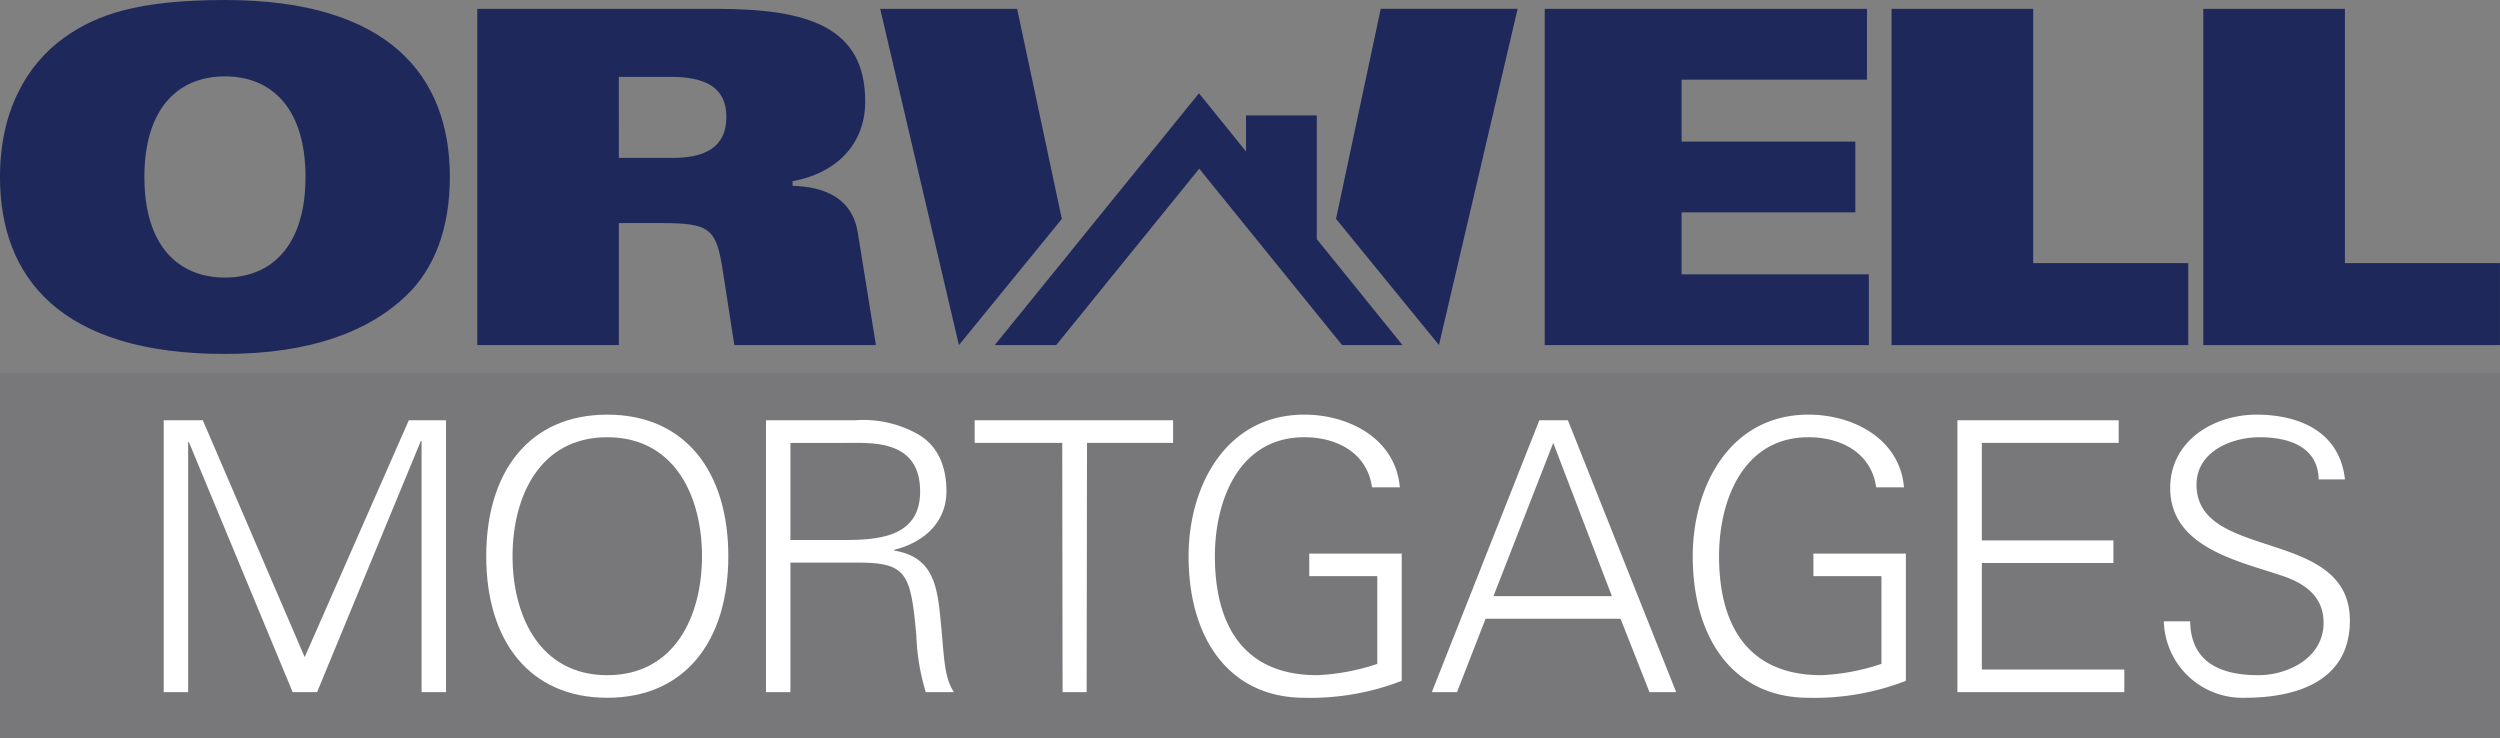 <?xml version="1.0" encoding="UTF-8"?> <svg xmlns="http://www.w3.org/2000/svg" width="252.285" height="74.519" viewBox="0 0 252.285 74.519"><rect x="0" y="0" width="252.285" height="74.519" fill="#808080" stroke="none"/><g id="Group_2" data-name="Group 2" transform="translate(-32 -38.985)"><rect id="Rectangle_1" data-name="Rectangle 1" width="252.283" height="36.851" transform="translate(32 76.653)" fill="#78777a"></rect><path id="Path_1" data-name="Path 1" d="M97.7,448.159c-3.666,3.524-9.541,5.873-18.283,5.873-16.59,0-22.7-7.707-22.7-17.857,0-6.58,2.633-11.326,6.533-14.1,3.242-2.3,7.426-3.76,16.166-3.76,16.592,0,22.7,7.707,22.7,17.86C102.118,441.392,100.52,445.479,97.7,448.159ZM79.417,426.022c-4.7,0-8.129,3.2-8.129,10.153s3.43,10.15,8.129,10.15,8.131-3.2,8.131-10.15S84.118,426.022,79.417,426.022Z" transform="translate(-24.718 -379.33)" fill="#1e285a"></path><path id="Path_2" data-name="Path 2" d="M104.882,419.208h24.156c9.258,0,14.992,1.834,14.992,9.353,0,4.463-3.1,7.284-7.332,8.036v.47c3.291.094,6.016,1.27,6.58,4.7l1.832,11.373H130.823l-1.174-7.567c-.658-4.181-1.269-4.746-6.156-4.746h-4.324V453.14H104.882Zm14.287,15.039h5.451c3.055,0,5.4-.939,5.4-4.135,0-3.008-2.162-4.043-5.638-4.043h-5.217Z" transform="translate(-24.718 -379.33)" fill="#1e285a"></path><path id="Path_3" data-name="Path 3" d="M153.485,453.14l-7.943-33.932H159.36l4.512,21.2" transform="translate(-24.718 -379.33)" fill="#1e285a"></path><path id="Path_4" data-name="Path 4" d="M212.6,419.208H245.12v7.145H226.415v6.25h17.531v7.142H226.415V446h18.893v7.143H212.6Z" transform="translate(-24.718 -379.33)" fill="#1e285a"></path><path id="Path_5" data-name="Path 5" d="M247.606,419.208h14.288v25.66h15.65v8.272H247.606Z" transform="translate(-24.718 -379.33)" fill="#1e285a"></path><path id="Path_6" data-name="Path 6" d="M279.065,419.208h14.287v25.66H309v8.272H279.065Z" transform="translate(-24.718 -379.33)" fill="#1e285a"></path><path id="Path_7" data-name="Path 7" d="M191.542,440.4l4.512-21.2H209.87l-7.941,33.932" transform="translate(-24.718 -379.33)" fill="#1e285a"></path><path id="Path_8" data-name="Path 8" d="M189.6,442.446V429.96h-7.143V433.6l-4.746-5.875-.006.006,0-.006v.012l-20.6,25.4h6.2l14.432-17.8,14.417,17.8h6.091Z" transform="translate(-24.718 -379.33)" fill="#1e285a"></path><g id="Group_1" data-name="Group 1" transform="translate(-24.718 -379.33)"><path id="Path_9" data-name="Path 9" d="M73.239,488.16V460.728h3.945l10.28,23.9,10.508-23.9h3.755V488.16H99.261V462.818h-.076L88.716,488.16H86.25L75.781,462.932h-.076V488.16Z" fill="#fff"></path><path id="Path_10" data-name="Path 10" d="M118,488.73c-7.852,0-12.214-5.738-12.214-14.286s4.362-14.286,12.214-14.286,12.215,5.738,12.215,14.286S125.858,488.73,118,488.73Zm0-2.28c6.828,0,9.56-6,9.56-12.006s-2.732-12.006-9.56-12.006-9.559,6-9.559,12.006S111.178,486.45,118,486.45Z" fill="#fff"></path><path id="Path_11" data-name="Path 11" d="M136.483,488.16h-2.465V460.728h8.952a11.228,11.228,0,0,1,6.449,1.444c1.9,1.141,2.807,3.115,2.807,5.737,0,2.964-2.086,5.091-5.273,5.89v.076c3.49.569,4.249,2.925,4.59,6.116.493,4.445.342,6.5,1.442,8.169H150.14a22.133,22.133,0,0,1-.949-5.7c-.569-6.27-.948-7.371-5.917-7.371h-6.791Zm5.273-15.35c3.49,0,7.815-.228,7.815-4.9,0-5.281-4.932-4.9-7.549-4.9h-5.539v9.8Z" fill="#fff"></path><path id="Path_12" data-name="Path 12" d="M163.914,463.008h-8.839v-2.28H175.1v2.28h-8.687l-.038,25.152h-2.428Z" fill="#fff"></path><path id="Path_13" data-name="Path 13" d="M198.171,474.178v12.843a25.514,25.514,0,0,1-9.825,1.709c-7.473,0-11.683-5.851-11.683-14.286,0-7.067,3.755-14.286,11.683-14.286,4.552,0,9.218,2.47,9.635,7.333h-2.807c-.493-3.495-3.566-5.053-6.828-5.053-6.562,0-9.028,6.307-9.028,12.006,0,6.991,2.921,12.006,10.318,12.006a21.947,21.947,0,0,0,6.069-1.14v-8.852h-6.866v-2.28Z" fill="#fff"></path><path id="Path_14" data-name="Path 14" d="M201.21,488.16l10.849-27.432h2.883l10.925,27.432h-2.694l-2.921-7.408H206.635l-2.884,7.408Zm18.17-9.688-5.918-15.464-6.031,15.464Z" fill="#fff"></path><path id="Path_15" data-name="Path 15" d="M249.048,474.178v12.843a25.514,25.514,0,0,1-9.825,1.709c-7.473,0-11.683-5.851-11.683-14.286,0-7.067,3.755-14.286,11.683-14.286,4.552,0,9.218,2.47,9.635,7.333h-2.807c-.493-3.495-3.566-5.053-6.828-5.053-6.562,0-9.028,6.307-9.028,12.006,0,6.991,2.921,12.006,10.318,12.006a21.947,21.947,0,0,0,6.069-1.14v-8.852h-6.866v-2.28Z" fill="#fff"></path><path id="Path_16" data-name="Path 16" d="M254.248,488.16V460.728h16.274v2.28H256.714v9.841h13.277v2.279H256.714v10.753h14.377v2.279Z" fill="#fff"></path><path id="Path_17" data-name="Path 17" d="M283.233,488.73a7.932,7.932,0,0,1-8.155-7.712h2.655c.076,4.216,3.186,5.432,6.866,5.432,3.072,0,6.6-1.786,6.6-5.28,0-2.736-1.972-4.028-4.286-4.788-4.438-1.482-11.19-2.888-11.19-8.815,0-4.788,4.4-7.409,8.724-7.409,3.6,0,8.307,1.254,8.914,6.535h-2.655c-.076-3.38-3.148-4.255-5.956-4.255-2.844,0-6.372,1.444-6.372,4.787,0,7.789,15.476,4.255,15.476,13.716C293.854,486.906,288.733,488.73,283.233,488.73Z" fill="#fff"></path></g></g></svg> 